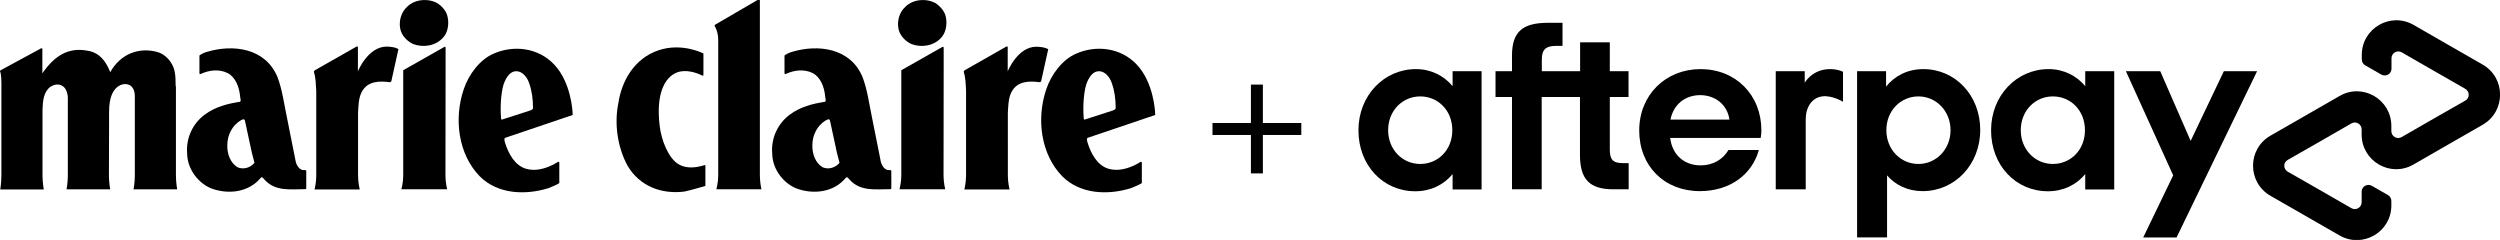 <?xml version="1.0" encoding="utf-8"?>
<!-- Generator: Adobe Illustrator 25.0.1, SVG Export Plug-In . SVG Version: 6.00 Build 0)  -->
<svg version="1.1" id="Afterpay_Logo_Black" xmlns="http://www.w3.org/2000/svg" xmlns:xlink="http://www.w3.org/1999/xlink"
	 x="0px" y="0px" viewBox="0 0 1776.3 170.5" style="enable-background:new 0 0 1776.3 170.5;" xml:space="preserve">
<g>
	<path d="M1764,45.9l-24.4-14l-24.7-14.2c-16.4-9.4-36.8,2.4-36.8,21.3v3.2c0,1.7,0.9,3.4,2.4,4.2l11.5,6.6c3.2,1.8,7.2-0.5,7.2-4.1
		v-7.5c0-3.7,4-6.1,7.3-4.2l22.6,13l22.5,12.9c3.3,1.9,3.3,6.6,0,8.4L1729,84.4l-22.6,13c-3.2,1.9-7.3-0.5-7.3-4.2l0-3.7
		c0-18.9-20.4-30.8-36.8-21.3l-24.7,14.2l-24.4,14c-16.5,9.5-16.5,33.2,0,42.7l24.4,14l24.7,14.2c16.4,9.4,36.8-2.4,36.8-21.3v-3.2
		c0-1.7-0.9-3.4-2.4-4.2l-11.5-6.6c-3.2-1.8-7.2,0.5-7.2,4.1v7.6c0,3.7-4,6.1-7.3,4.2l-22.6-13l-22.6-12.9c-3.3-1.9-3.3-6.6,0-8.4
		l22.6-12.9l22.6-13c3.2-1.9,7.3,0.5,7.3,4.2v3.7c0,18.9,20.4,30.8,36.8,21.3l24.7-14.2l24.4-14C1780.5,79.2,1780.5,55.4,1764,45.9z
		"/>
	<polygon points="1580.1,50.6 1556.5,100.1 1534.9,50.6 1510.5,50.6 1544.1,124.6 1522.8,168.7 1546.5,168.7 1603.7,50.6 	"/>
	<path d="M1032.1,61.2c-6.2-7.4-15.3-12.1-26-12.1c-22.8,0-40.9,18.8-40.9,43.5c0,24.8,17.4,43.3,40.4,43.3
		c11.1,0,20.3-4.7,26.5-12.2v10.9h20.6V50.6h-20.6V61.2z M1009.1,116.5c-12.6,0-22.8-10.2-22.8-24c0-13.9,10.2-24,22.8-24
		c12.6,0,22.8,9.9,22.8,24C1031.9,106.6,1021.7,116.5,1009.1,116.5z"/>
	<path d="M1143.8,106.1V68.9h13.3V50.6h-13.3V30.1h-21.1v20.5h-27.2v-8.3c0-7,2.7-9.7,10.1-9.7h4.6V16.2h-10.2
		c-17.4,0-25.7,5.7-25.7,23.2v11.2h-11.7v18.3h11.7v65.6h21.1V68.9h27.2V110c0,17.1,6.5,24.5,23.7,24.5h10.9v-18.6h-4.2
		C1145.8,115.9,1143.8,113.2,1143.8,106.1z"/>
	<path d="M1208.3,49.1c-24.8,0-43.6,18.3-43.6,43.6c0,25.3,17.8,43.1,43.1,43.1c21,0,36.9-11.4,41.9-29.2h-21.6
		c-4,6.7-10.9,10.9-19.8,10.9c-11.2,0-20.1-7-21.6-19.5h64.3c0.3-1.7,0.5-3.5,0.5-5.4C1251.5,67.5,1233.3,49.1,1208.3,49.1z
		 M1186.9,85c2.2-11.1,10.7-17.4,21.1-17.4c10.4,0,19.3,6.5,20.8,17.4H1186.9z"/>
	<path d="M1366.6,49.1c-11.1,0-20.3,4.7-26.5,12.4V50.6h-20.6v118.1h21.3v-44.1c6,7,14.8,11.2,25.3,11.2c22.8,0,40.9-18.8,40.9-43.5
		C1407,67.7,1389.2,49.1,1366.6,49.1z M1363.1,116.5c-12.6,0-22.8-10.2-22.8-24c0-13.9,10.2-24,22.8-24c12.6,0,22.8,10.4,22.8,24
		C1385.9,106.1,1375.7,116.5,1363.1,116.5z"/>
	<path d="M1481.6,61.2c-6.2-7.4-15.3-12.1-26-12.1c-22.8,0-40.9,18.8-40.9,43.5c0,24.8,17.4,43.3,40.4,43.3
		c11.1,0,20.3-4.7,26.5-12.2v10.9h20.6V50.6h-20.6V61.2z M1458.6,116.5c-12.6,0-22.8-10.2-22.8-24c0-13.9,10.2-24,22.8-24
		c12.6,0,22.8,9.9,22.8,24C1481.4,106.6,1471.2,116.5,1458.6,116.5z"/>
	<path d="M1282.3,58.8v-8.2h-20.6v83.9h21.3V84.8c0-8.8,4.5-15.3,11.6-16.3c7.1-1,14.9,3.8,14.9,3.8V51c0,0-3.6-1.9-9.1-1.9
		C1287.5,49.1,1282.3,58.8,1282.3,58.8z"/>
	<path d="M254.3,50.7V33.6c0-0.5-0.5-0.9-1-0.5l-27.6,15.7c-0.8,0.7-2.2,0.7-2.7,2.2c1.4,4.1,1.4,9.2,1.7,13.7v60.3
		c0,4.8-1.2,9.6-1.2,9.6h32.1c0,0-1.2-4.9-1.2-9.6V80.2c0.3-4.9,0.3-10.3,2.5-14.6c4.1-8.3,13-8.1,20.1-7.2c0.5-0.2,0.9-0.2,1.1-0.9
		l5-22.6c0,0-2.2-1.7-8.4-1.8C261.3,33.2,254.3,50.7,254.3,50.7z"/>
	<path d="M736.3,33.2C723,33.2,716,50.7,716,50.7V33.6c0-0.5-0.5-0.9-1-0.5l-27.6,15.7c-0.8,0.7-2.2,0.7-2.7,2.2
		c1.4,4.1,1.5,9.2,1.7,13.7v60.3c0,4.8-1.2,9.6-1.2,9.6h32.1c0,0-1.2-4.9-1.2-9.6V80.2c0.3-4.9,0.3-10.3,2.5-14.6
		c4.1-8.3,13-8.1,20.1-7.2c0.5-0.2,0.9-0.2,1.1-0.9l5-22.6C744.7,35,742.6,33.3,736.3,33.2z"/>
	<path d="M214.4,120.6c-2-0.7-3.6-3.1-4.2-5.4l-6.6-33.1c-1.9-9.2-3.1-18.5-6.4-27.2c-8.6-21.1-32-23.4-49.6-18.2
		c-1.1,0.3-2.4,0.7-3.6,1.3c-1,0.5-2,1.2-2,1.2c0,0,0,0-0.1,0l0,0c-0.1,0.1-0.2,0.3-0.2,0.5l0,12.3c0,0.5,0.5,0.9,1,0.5
		c6-2.7,12.8-3.6,19-0.6c5.6,2.9,8.3,9.9,8.9,16.6c0,1.3,0.9,2.7,0,3.8c-9.1,1.4-17.7,3.6-25.2,9.2c-8.2,6.1-13.5,16.4-12.4,28.1
		c0.3,11.2,8.5,20.9,17.2,24.3c11.6,4.3,26.3,3.1,35.1-7.6c1.1-1.1,1.9,0.7,2.7,1.4c7.8,8.6,18.7,6.7,29.2,6.7l0.4-0.4v-12.4
		C217.7,120.3,215.5,121.2,214.4,120.6z M168.7,118.8c-5-3.1-7.4-9.4-7.2-15.7c0-7.2,3.6-13.9,9.1-17.3c0.9-0.4,2.8-2,3.4-0.2
		l4.9,22.7l1.9,7.4C177.8,119.4,172.6,120.6,168.7,118.8z"/>
	<path d="M630.1,120.6c-2-0.7-3.6-3.1-4.2-5.4l-6.6-33.1c-1.9-9.2-3.1-18.5-6.4-27.2c-8.6-21.1-32-23.4-49.6-18.2
		c-1.1,0.3-2.4,0.7-3.6,1.3c-1,0.5-2,1.2-2,1.2c0,0,0,0-0.1,0l0,0c-0.1,0.1-0.2,0.3-0.2,0.5l0,12.3c0,0.5,0.5,0.9,1,0.5
		c6-2.7,12.8-3.6,19-0.6c5.6,2.9,8.3,9.9,8.9,16.6c0,1.3,0.9,2.7,0,3.8c-9.1,1.4-17.7,3.6-25.2,9.2c-8.2,6.1-13.5,16.4-12.4,28.1
		c0.3,11.2,8.5,20.9,17.2,24.3c11.6,4.3,26.3,3.1,35.1-7.6c1.1-1.1,1.9,0.7,2.7,1.4c7.8,8.6,18.7,6.7,29.2,6.7l0.4-0.4v-12.4
		C633.4,120.3,631.2,121.2,630.1,120.6z M584.4,118.8c-5-3.1-7.4-9.4-7.2-15.7c0-7.2,3.6-13.9,9.1-17.3c0.9-0.4,2.8-2,3.4-0.2
		l4.9,22.7l1.9,7.4C593.4,119.4,588.3,120.6,584.4,118.8z"/>
	<path d="M124.8,61.2c0-3,0-7.3-0.8-10.9c-1.6-6.7-6.9-12.1-12.7-13.5c-12.5-3.2-25.5,1.2-33,14.5c-4.1-10.8-10.4-14.7-16.9-15.4
		c-12.1-2-22,2.7-31.3,16.2l0-0.1V34.9c0-0.5-0.5-0.9-1-0.5L0.5,49.9c-0.5,0.2-0.6,0.9-0.3,1.2c0,0,0.8,2,0.8,7.9v65.7
		c0,4.8-0.8,9.9-0.8,9.9h30.9c0,0-0.9-5.1-0.9-9.6V78c0.2-6.1,0.7-12.8,5.7-16.4c2.2-1.4,5.3-2.2,7.8-0.9c3,1.3,4.3,5,4.5,8.5v55.7
		c0,4.8-0.9,9.6-0.9,9.6h31c0,0-0.9-4.9-0.9-9.6l0.1-36.8v-8.4c0-11.1,3-15.6,5.9-17.9c2.9-2.3,6.3-2.7,9.1-1.1
		c3.3,2.2,3.4,6.3,3.3,9.9v54.3c0,4.7-0.9,9.6-0.9,9.6h31c0,0-0.9-4.9-0.9-9.5V61.2z"/>
	<path d="M311,2.4c-6.6-3.8-16.3-3.1-21.8,2.5c-4.2,3.8-5.8,9.9-4.9,15.1c0.8,5.2,5.2,9.5,9.3,11.3c7.1,2.7,16.2,1.4,21.5-4.9
		c3.5-4,4.2-10.8,2.5-16C316.4,7,313.7,4.2,311,2.4z"/>
	<path d="M316.6,51V33.9c0-0.5-0.5-0.9-1-0.5l-29.1,16.5v75c0,4.8-1.3,9.6-1.3,9.6h32.5c0,0-1.2-4.9-1.2-9.6L316.6,51z"/>
	<path d="M665,2.4c-6.6-3.8-16.3-3.1-21.8,2.5c-4.2,3.8-5.8,9.9-4.9,15.1c0.8,5.2,5.2,9.5,9.3,11.3c7.1,2.7,16.2,1.4,21.5-4.9
		c3.4-4,4.2-10.8,2.5-16C670.3,7,667.6,4.2,665,2.4z"/>
	<path d="M670.5,51V33.9c0-0.5-0.5-0.9-1-0.5l-29.1,16.5v75c0,4.8-1.3,9.6-1.3,9.6h32.5c0,0-1.2-4.9-1.2-9.6L670.5,51z"/>
	<path d="M359,97.9l47.9-16.2c0-3.8-1.5-23.3-12.9-35.6c-11.4-12.3-28.9-14.2-43-8.1c-9.7,4-17.9,14.6-21.5,25.4
		c-7.2,21.1-3.8,46.3,11.3,61.8c12.9,13,32.8,13.5,48.8,8.5c2.5-1.1,5.3-2,7.8-3.6V118l0,0v-2.4c0-0.5-0.5-0.9-1-0.5l-3.2,1.8
		c-6.1,3.1-13,4.9-19.5,3c-8-2.4-12.5-10.8-14.9-18.7C358.5,100,357.9,98.4,359,97.9z M356.9,84.9c-0.8,0.4-0.9-0.5-0.9-1.1
		c-0.8-9.5,0.3-21.1,2.6-25.9c2.2-4.8,4.8-7.3,8.3-7.3c4.2,0,7.8,4.3,9.1,8.6c1.9,5.2,2.7,11.3,2.7,17.3c0.2,1.4-1.3,1.6-2,2
		L356.9,84.9z"/>
	<path d="M772.9,97.9l47.9-16.2c0-3.8-1.5-23.3-12.9-35.6c-11.4-12.3-28.9-14.2-43-8.1c-9.7,4-17.9,14.6-21.5,25.4
		c-7.2,21.1-3.8,46.3,11.3,61.8c12.9,13,32.8,13.5,48.8,8.5c2.5-1.1,5.3-2,7.8-3.6V118l0,0v-2.4c0-0.5-0.5-0.9-1-0.5l-3.2,1.8
		c-6.1,3.1-13,4.9-19.5,3c-8-2.4-12.5-10.8-14.9-18.7C772.4,100,771.8,98.4,772.9,97.9z M770.9,84.9c-0.8,0.4-0.9-0.5-0.9-1.1
		c-0.8-9.5,0.3-21.1,2.6-25.9c2.2-4.8,4.8-7.3,8.3-7.3c4.2,0,7.8,4.3,9.1,8.6c1.9,5.2,2.7,11.3,2.7,17.3c0.2,1.4-1.3,1.6-2,2
		L770.9,84.9z"/>
	<path d="M539.9,0.1c0-0.5-0.5-0.9-1-0.5l-30.7,17.9c-0.5,0.2-0.6,0.9-0.3,1.2c0,0,2.4,3.7,2.4,9.6c0,0,0,91.9,0,96.6
		c0,4.7-1.3,9.6-1.3,9.6h32c0,0-1.1-4.9-1.1-9.6L539.9,0.1z"/>
	<path d="M500.3,117.4l-1.7,0.5c-3.7,1-10.6,2.2-16.3-1.1c-7.3-4.2-12.4-17-13.6-27.5c-2.7-22.5,3.5-34.2,12-37.7
		c6.3-2.6,13.8,0,17.2,1.6l0,0l0.9,0.4c0.5,0.2,1,0.3,1-0.3v-1.1v-2.9V38c0,0-15.2-8-32.1-2.2c-16.9,5.8-26,21.4-28.4,37.8
		c-3,14.9-0.3,31.3,6.4,43.8c8.9,15.5,25.1,20.7,40.6,18.7c5.2-1.1,14.9-4,14.9-4l0-14.2C501.4,117.4,500.9,117.2,500.3,117.4z"/>
	<polygon points="897.3,60.1 888.8,60.1 888.8,87.4 861.5,87.4 861.5,95.9 888.8,95.9 888.8,123.2 897.3,123.2 897.3,95.9 
		924.6,95.9 924.6,87.4 897.3,87.4 	"/>
</g>
</svg>
